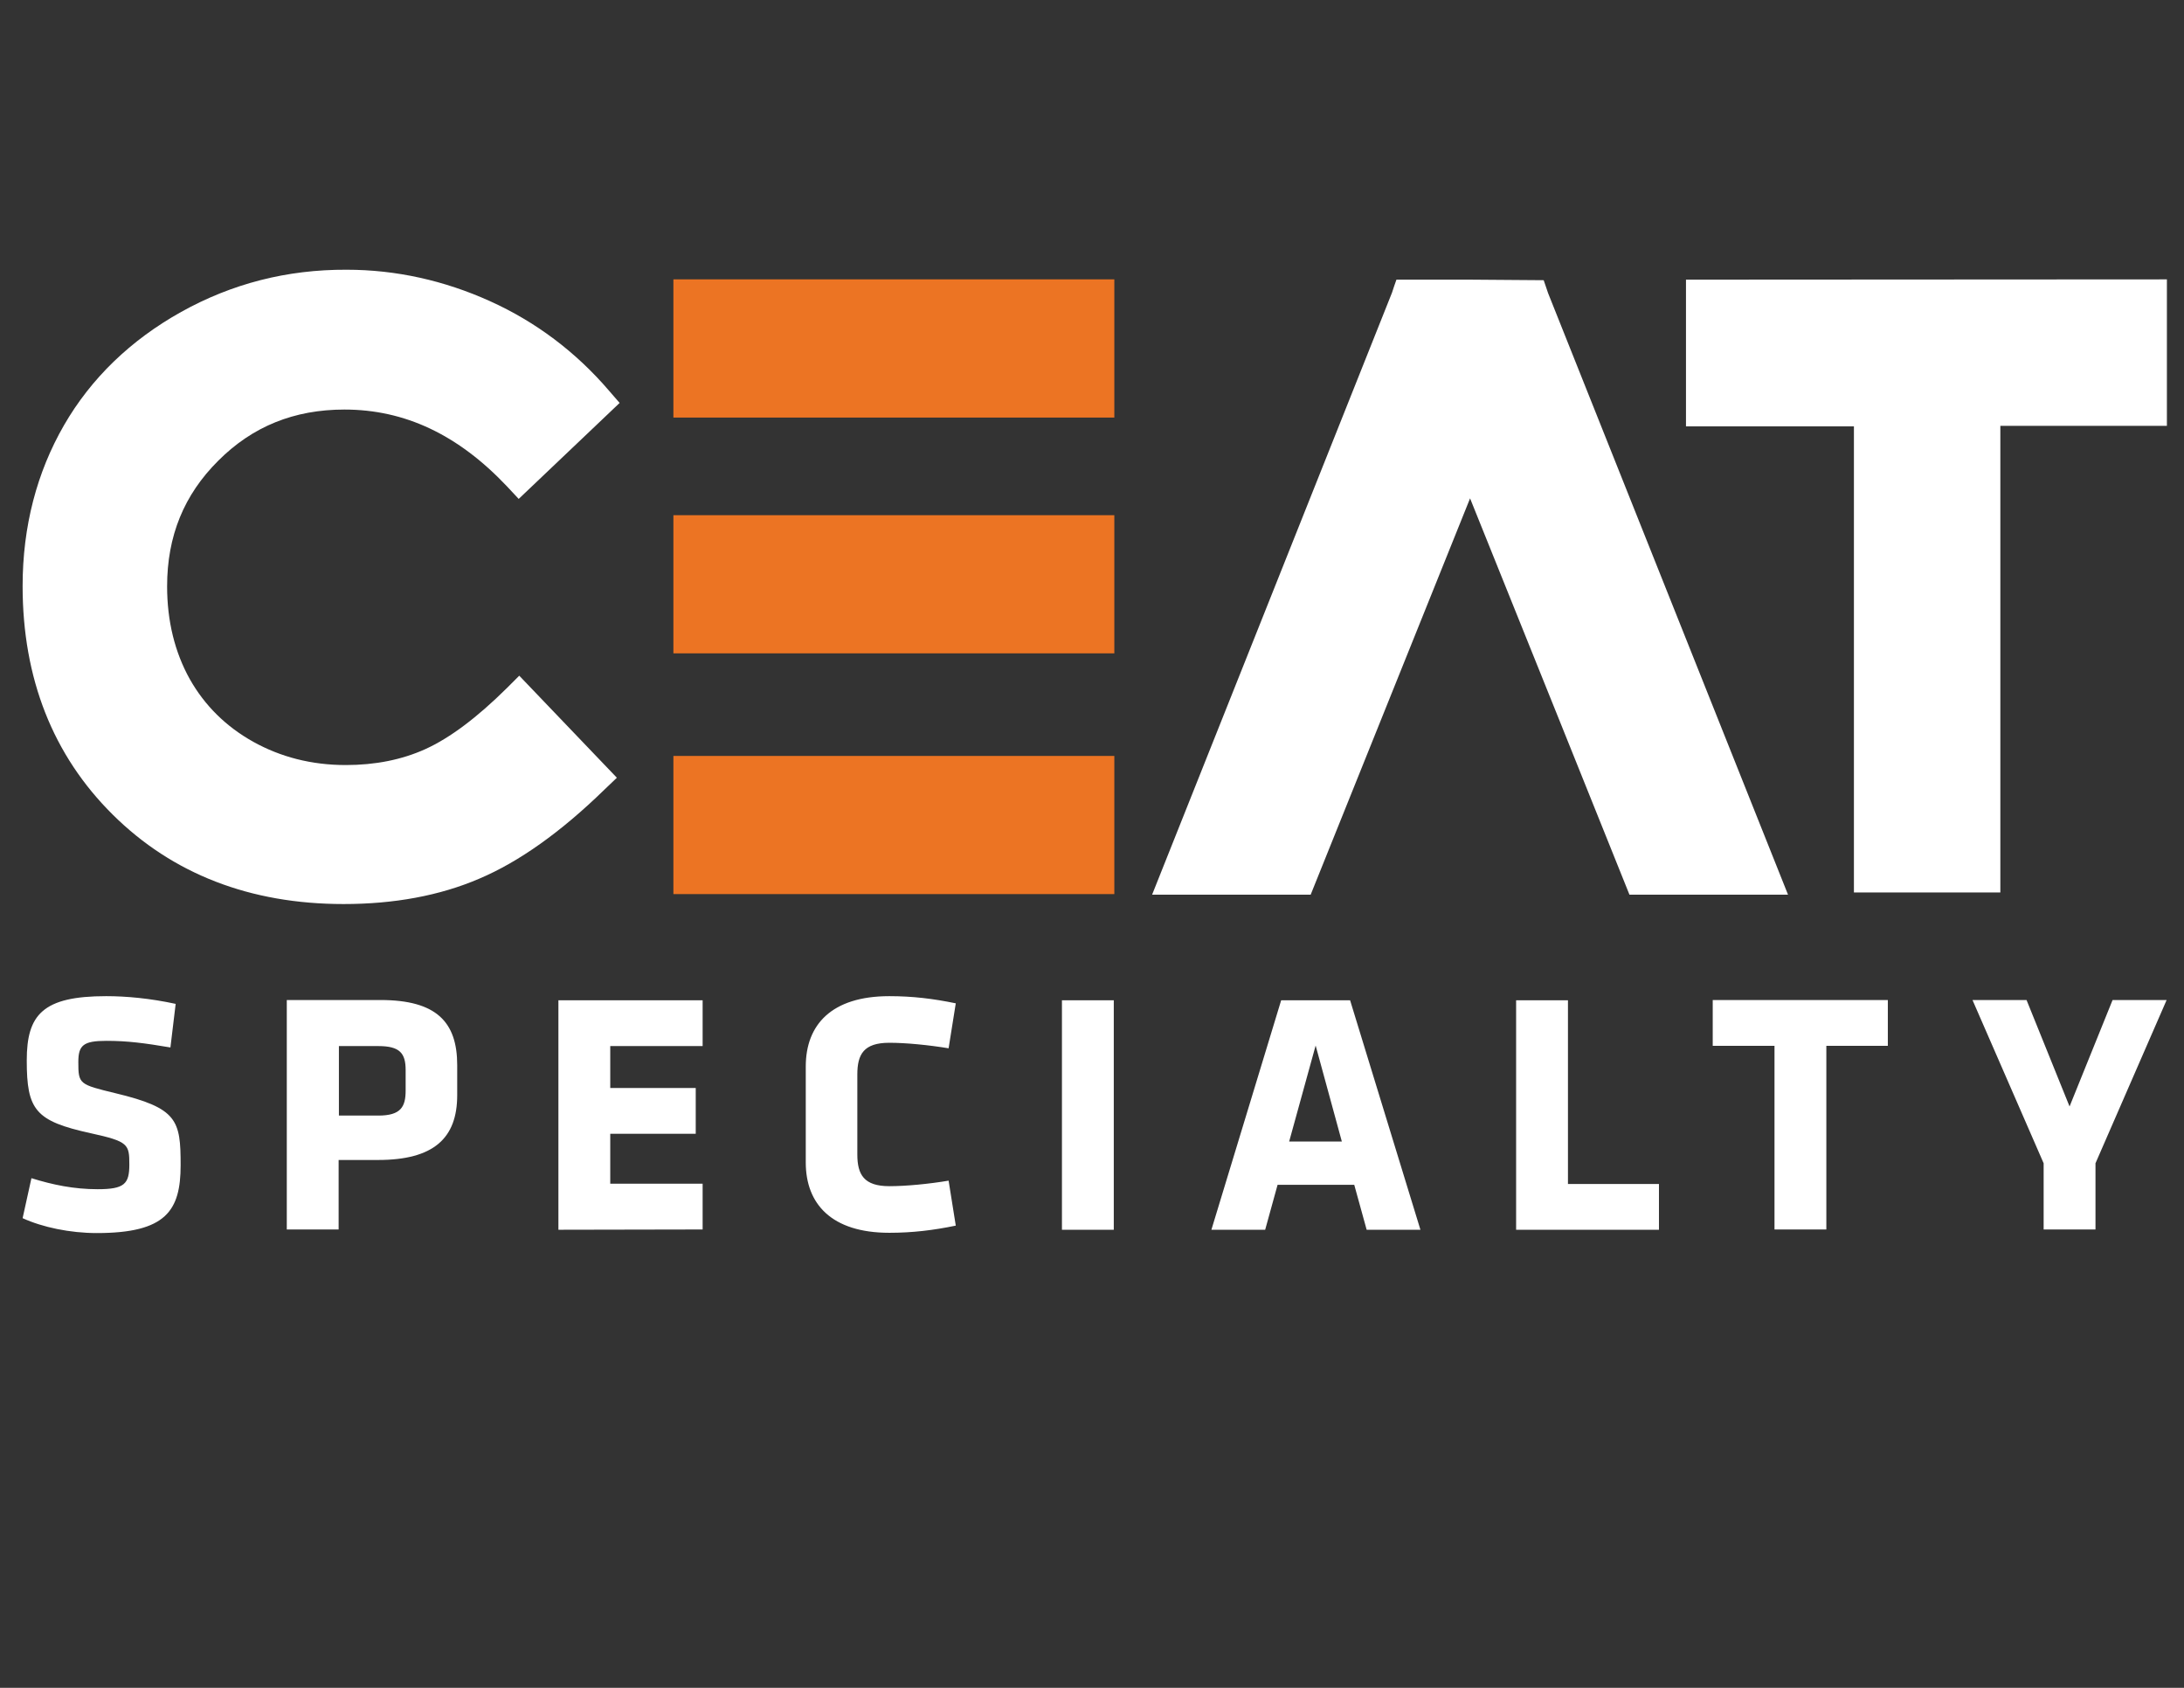 <?xml version="1.0" encoding="utf-8"?>
<!-- Generator: Adobe Illustrator 18.1.1, SVG Export Plug-In . SVG Version: 6.00 Build 0)  -->
<svg version="1.1" id="Capa_1" xmlns="http://www.w3.org/2000/svg" xmlns:xlink="http://www.w3.org/1999/xlink" x="0px" y="0px"
	 viewBox="0 0 792 612" enable-background="new 0 0 792 612" xml:space="preserve">
<rect x="0" y="0" width="792" height="612" fill="#333333" stroke="none"/>
<path fill="#FFFFFF" d="M65.7,113.1c-18.3,10.2-32.7,24.1-42.5,41.1s-15,36.6-15,58.3c0,33.5,11,61.4,32.7,82.9
	c21.7,21.5,49.8,32.4,83.7,32.4c18.2,0,34.8-3,49.2-9.2c14.4-6.1,29.6-16.9,45.4-32.3l4.5-4.3l-35.4-37l-4.5,4.5
	c-10.8,10.7-20.7,18.1-29.5,22.1c-8.6,3.9-18.3,5.8-28.9,5.8c-12.4,0-23.6-2.9-33.5-8.4c-9.9-5.5-17.7-13.2-23.1-22.8
	c-5.4-9.7-8.2-21-8.2-33.6c0-18.2,6.1-33.2,18.6-45.6c12.4-12.4,27.5-18.5,45.7-18.5c21.9,0,41.2,9.1,58.9,27.8l4.3,4.6l36.6-34.8
	l-3.9-4.5c-12-14-26.5-24.9-43.1-32.4c-16.6-7.5-34.1-11.4-52-11.4C104,97.7,84,102.9,65.7,113.1 M533,101.4h-26.6
	c0,0-1.6,4.5-1.6,4.7c-0.1,0.3-87,218.3-87,218.3h57.5c0,0,48.2-119.9,57.8-143.7c9.6,23.7,57.8,143.7,57.8,143.7h57.5
	c0,0-86.9-217.9-87-218.1c-0.1-0.2-1.6-4.7-1.6-4.7L533,101.4z M611.4,101.4v53.2h60.9v169h53.1V154.4h60.4v-53.1L611.4,101.4z"/>
<path fill="#EC7423" d="M244.2,151.4h159.9v-50.1H244.2V151.4z M244.2,236.9h159.9v-50.1H244.2V236.9z M244.2,324.2h159.9v-50.1
	H244.2V324.2z"/>
<path fill="#FFFFFF" d="M759.9,421.8v24h-18.8v-24l-25.8-59.2h19.6l15.6,38.6l15.6-38.6h19.6L759.9,421.8z M662.3,379.2v66.6h-18.8
	v-66.6h-22.4v-16.6h63.5v16.6H662.3z M549.8,445.9v-83.2h18.8v66.6h33v16.6H549.8z M467.5,413.9h19.1l-9.5-34.8L467.5,413.9z
	 M515.1,445.9h-19.5l-4.5-16.3h-27.8l-4.5,16.3h-19.5l25.3-83.2h25L515.1,445.9z M385.1,445.9v-83.2h18.8v83.2H385.1z M310.9,418.6
	c0,7.3,2.4,11.5,11.6,11.5c6.1,0,14.3-0.8,21.5-2l2.6,16.3c-8.2,1.7-15.8,2.6-24.1,2.6c-21,0-30.3-10.5-30.3-25.5v-34.8
	c0-15.1,9.3-25.5,30.3-25.5c8.4,0,15.9,0.9,24.1,2.6l-2.6,16.3c-7.3-1.2-15.5-2-21.5-2c-9.3,0-11.6,4.2-11.6,11.5V418.6z
	 M202.5,445.9v-83.2h52.3v16.6h-33.5v15.2h31v16.6h-31v18.1h33.5v16.6L202.5,445.9z M147.1,388c0-6.1-2.1-8.7-9.9-8.7h-14.3v25.2
	h14.3c8.2,0,9.9-3.2,9.9-9.1V388z M137.1,420.6h-14.3v25.2h-18.8v-83.2h34c20.3,0,27.8,8,27.8,23.6v10.9
	C165.8,412.7,157.3,420.6,137.1,420.6z M35.1,447.1c-9.7,0-19.7-2.1-26.9-5.4l3.2-14.5c7.7,2.4,15.4,4,24,4c9.7,0,11.5-1.9,11.5-8.9
	c0-7.4-0.3-8.4-14-11.4c-20.1-4.4-23.2-8.4-23.2-26.4c0-16.6,5.8-23.3,28.8-23.3c7.3,0,16,0.8,25.2,2.8l-1.9,15.8
	c-9.5-1.6-15.6-2.4-23.2-2.4c-8.4,0-10.2,1.6-10.2,7.7c0,8,0.3,8.1,13.5,11.3c22.5,5.4,23.6,9.8,23.6,26.1
	C65.5,439,60.2,447.1,35.1,447.1L35.1,447.1z"/>
</svg>
